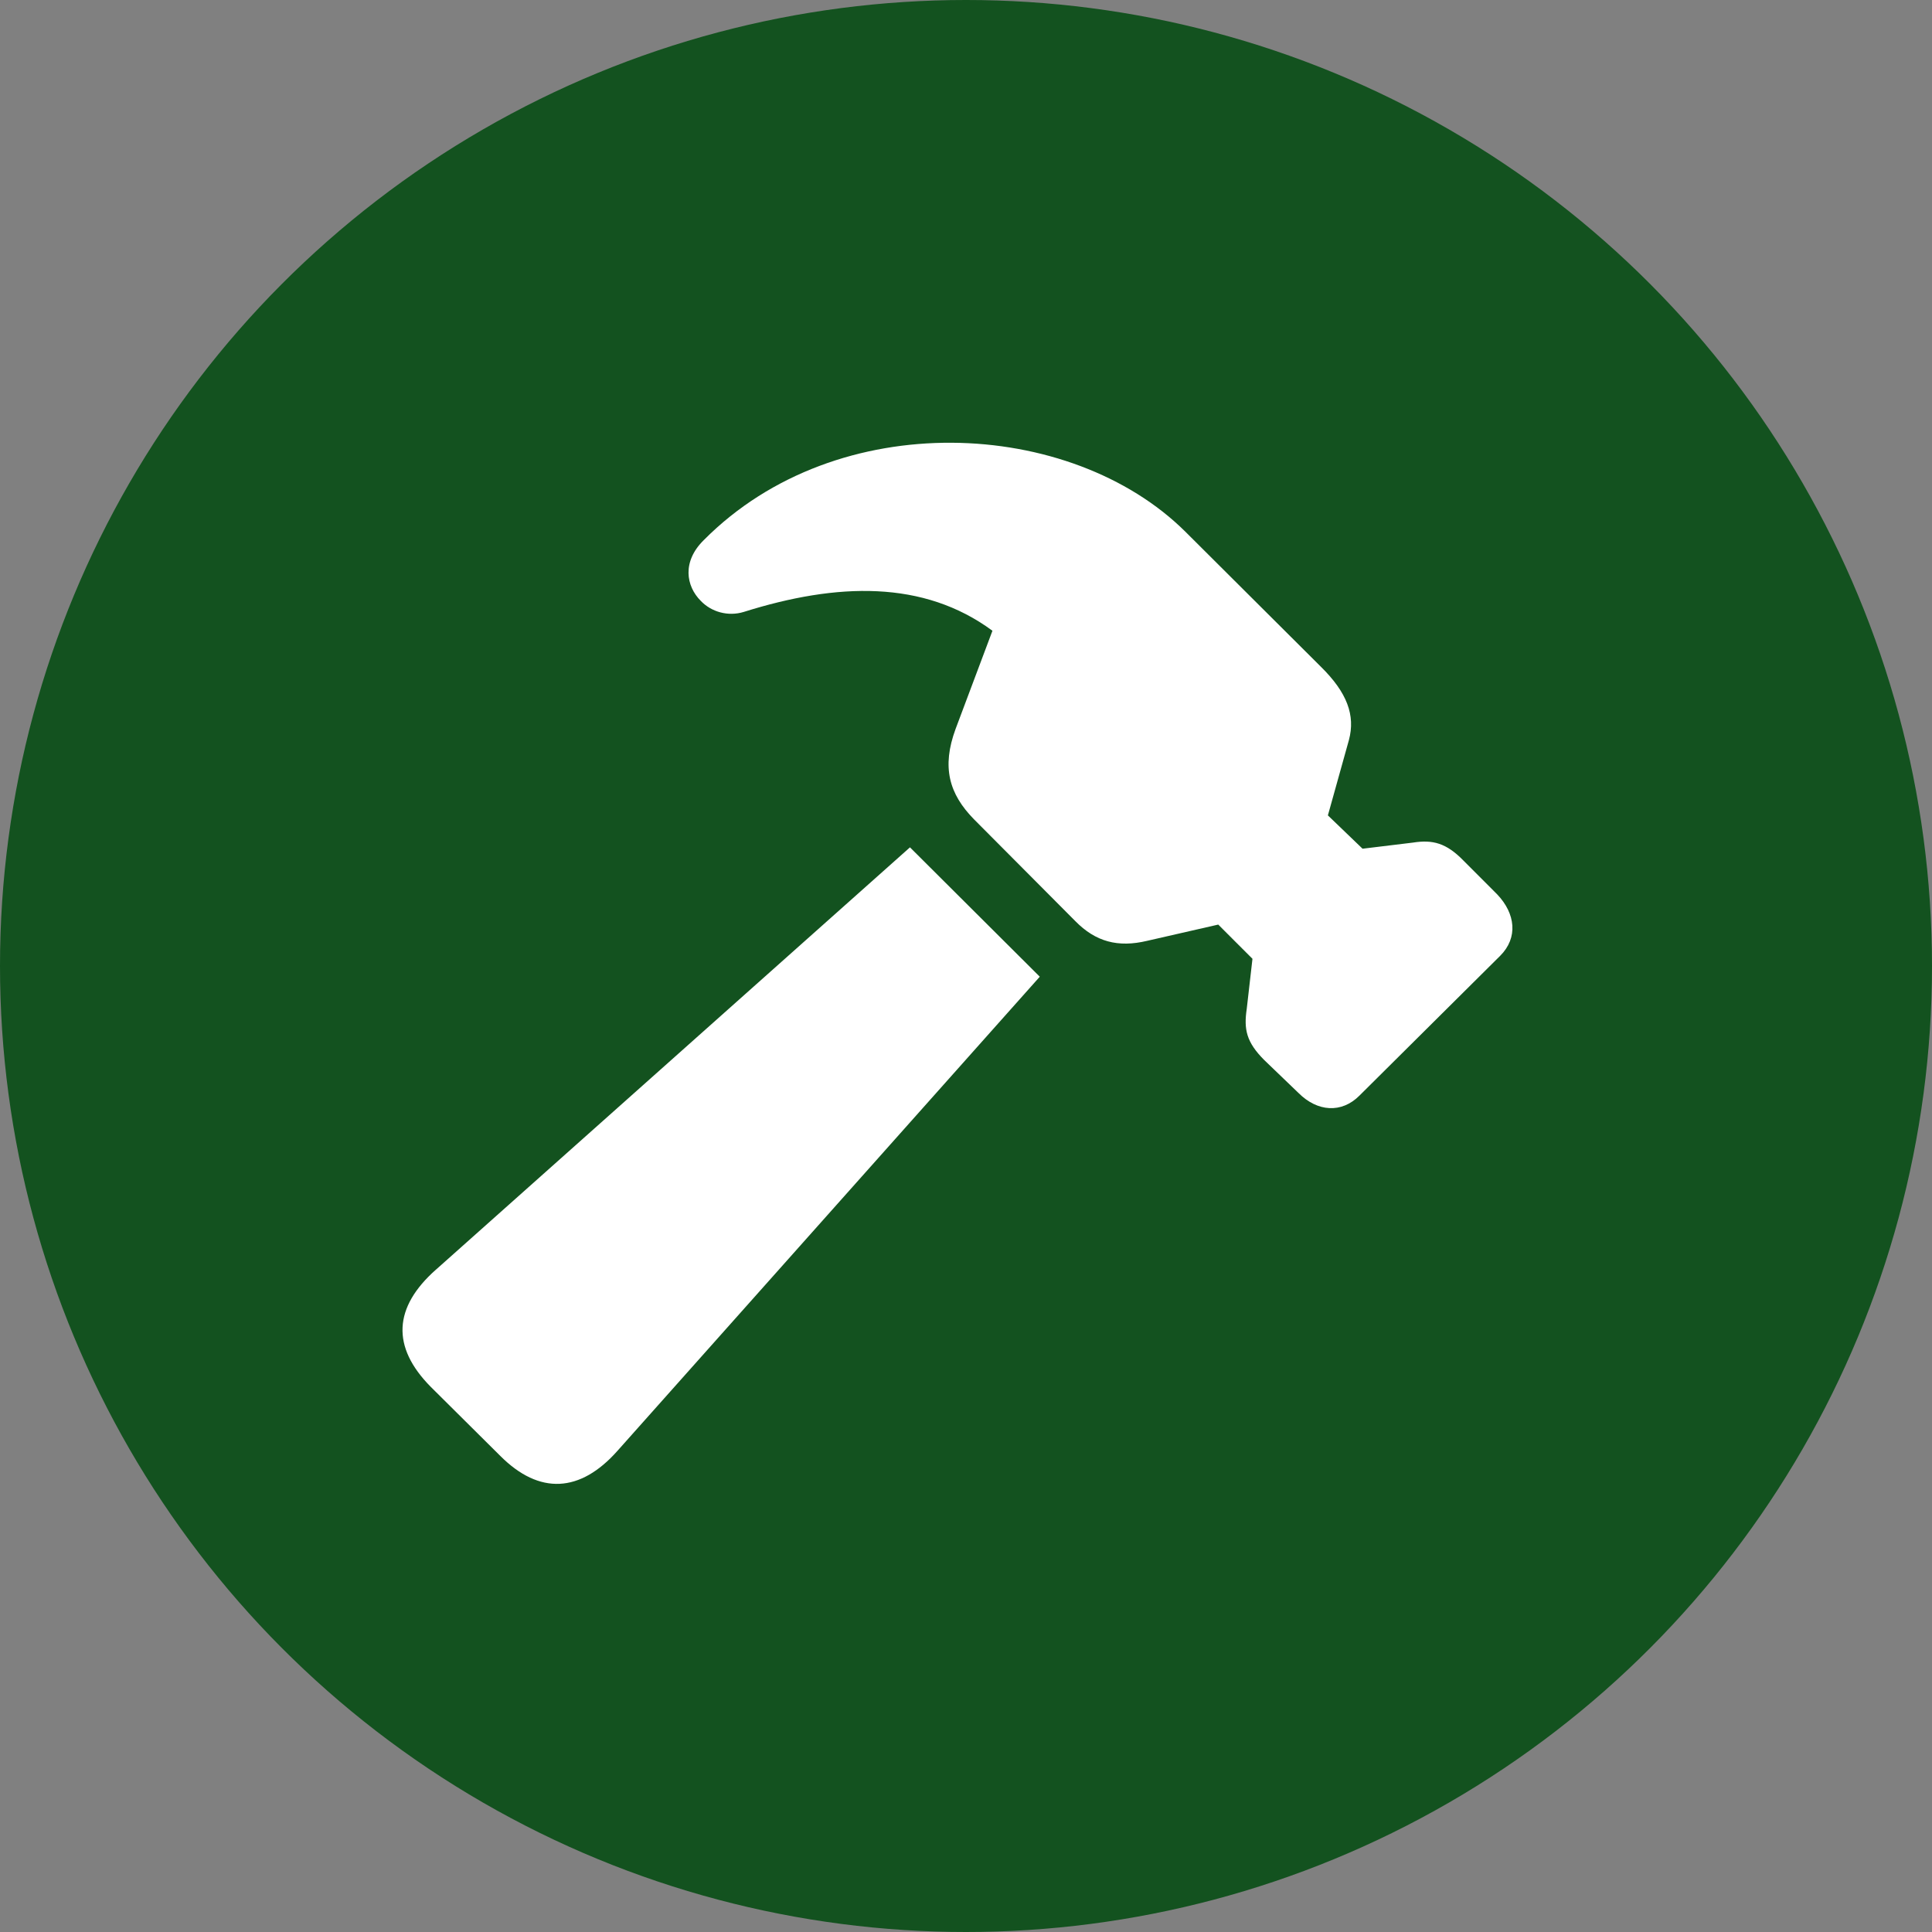 <svg width="48" height="48" fill="none" xmlns="http://www.w3.org/2000/svg"><rect width="100%" height="100%" fill="#808080" stroke="none"/><circle cx="24" cy="24" r="24" fill="#13521F"/><path d="M29.45 13.21c-2.843-2.823-8.64-3.139-11.962.206-.546.534-.447 1.144-.076 1.514.261.273.675.393 1.067.273 2.32-.73 4.467-.795 6.178.468l-.916 2.44c-.349.949-.163 1.613.458 2.245l2.516 2.528c.502.512 1.058.665 1.788.49l1.764-.403.85.85-.142 1.242c-.076.512-.01.828.436 1.275l.85.817c.468.468 1.068.512 1.514.065l3.498-3.475c.446-.447.381-1.046-.077-1.526l-.838-.839c-.425-.436-.763-.523-1.253-.446l-1.253.152-.861-.828.523-1.874c.163-.61-.044-1.177-.698-1.82L29.45 13.21zM10.83 31.544c-1.056.937-1.11 1.918-.13 2.91l1.732 1.72c.97.97 1.983.916 2.91-.13l10.491-11.778-3.225-3.214L10.83 31.545z" fill="#fff"/></svg>